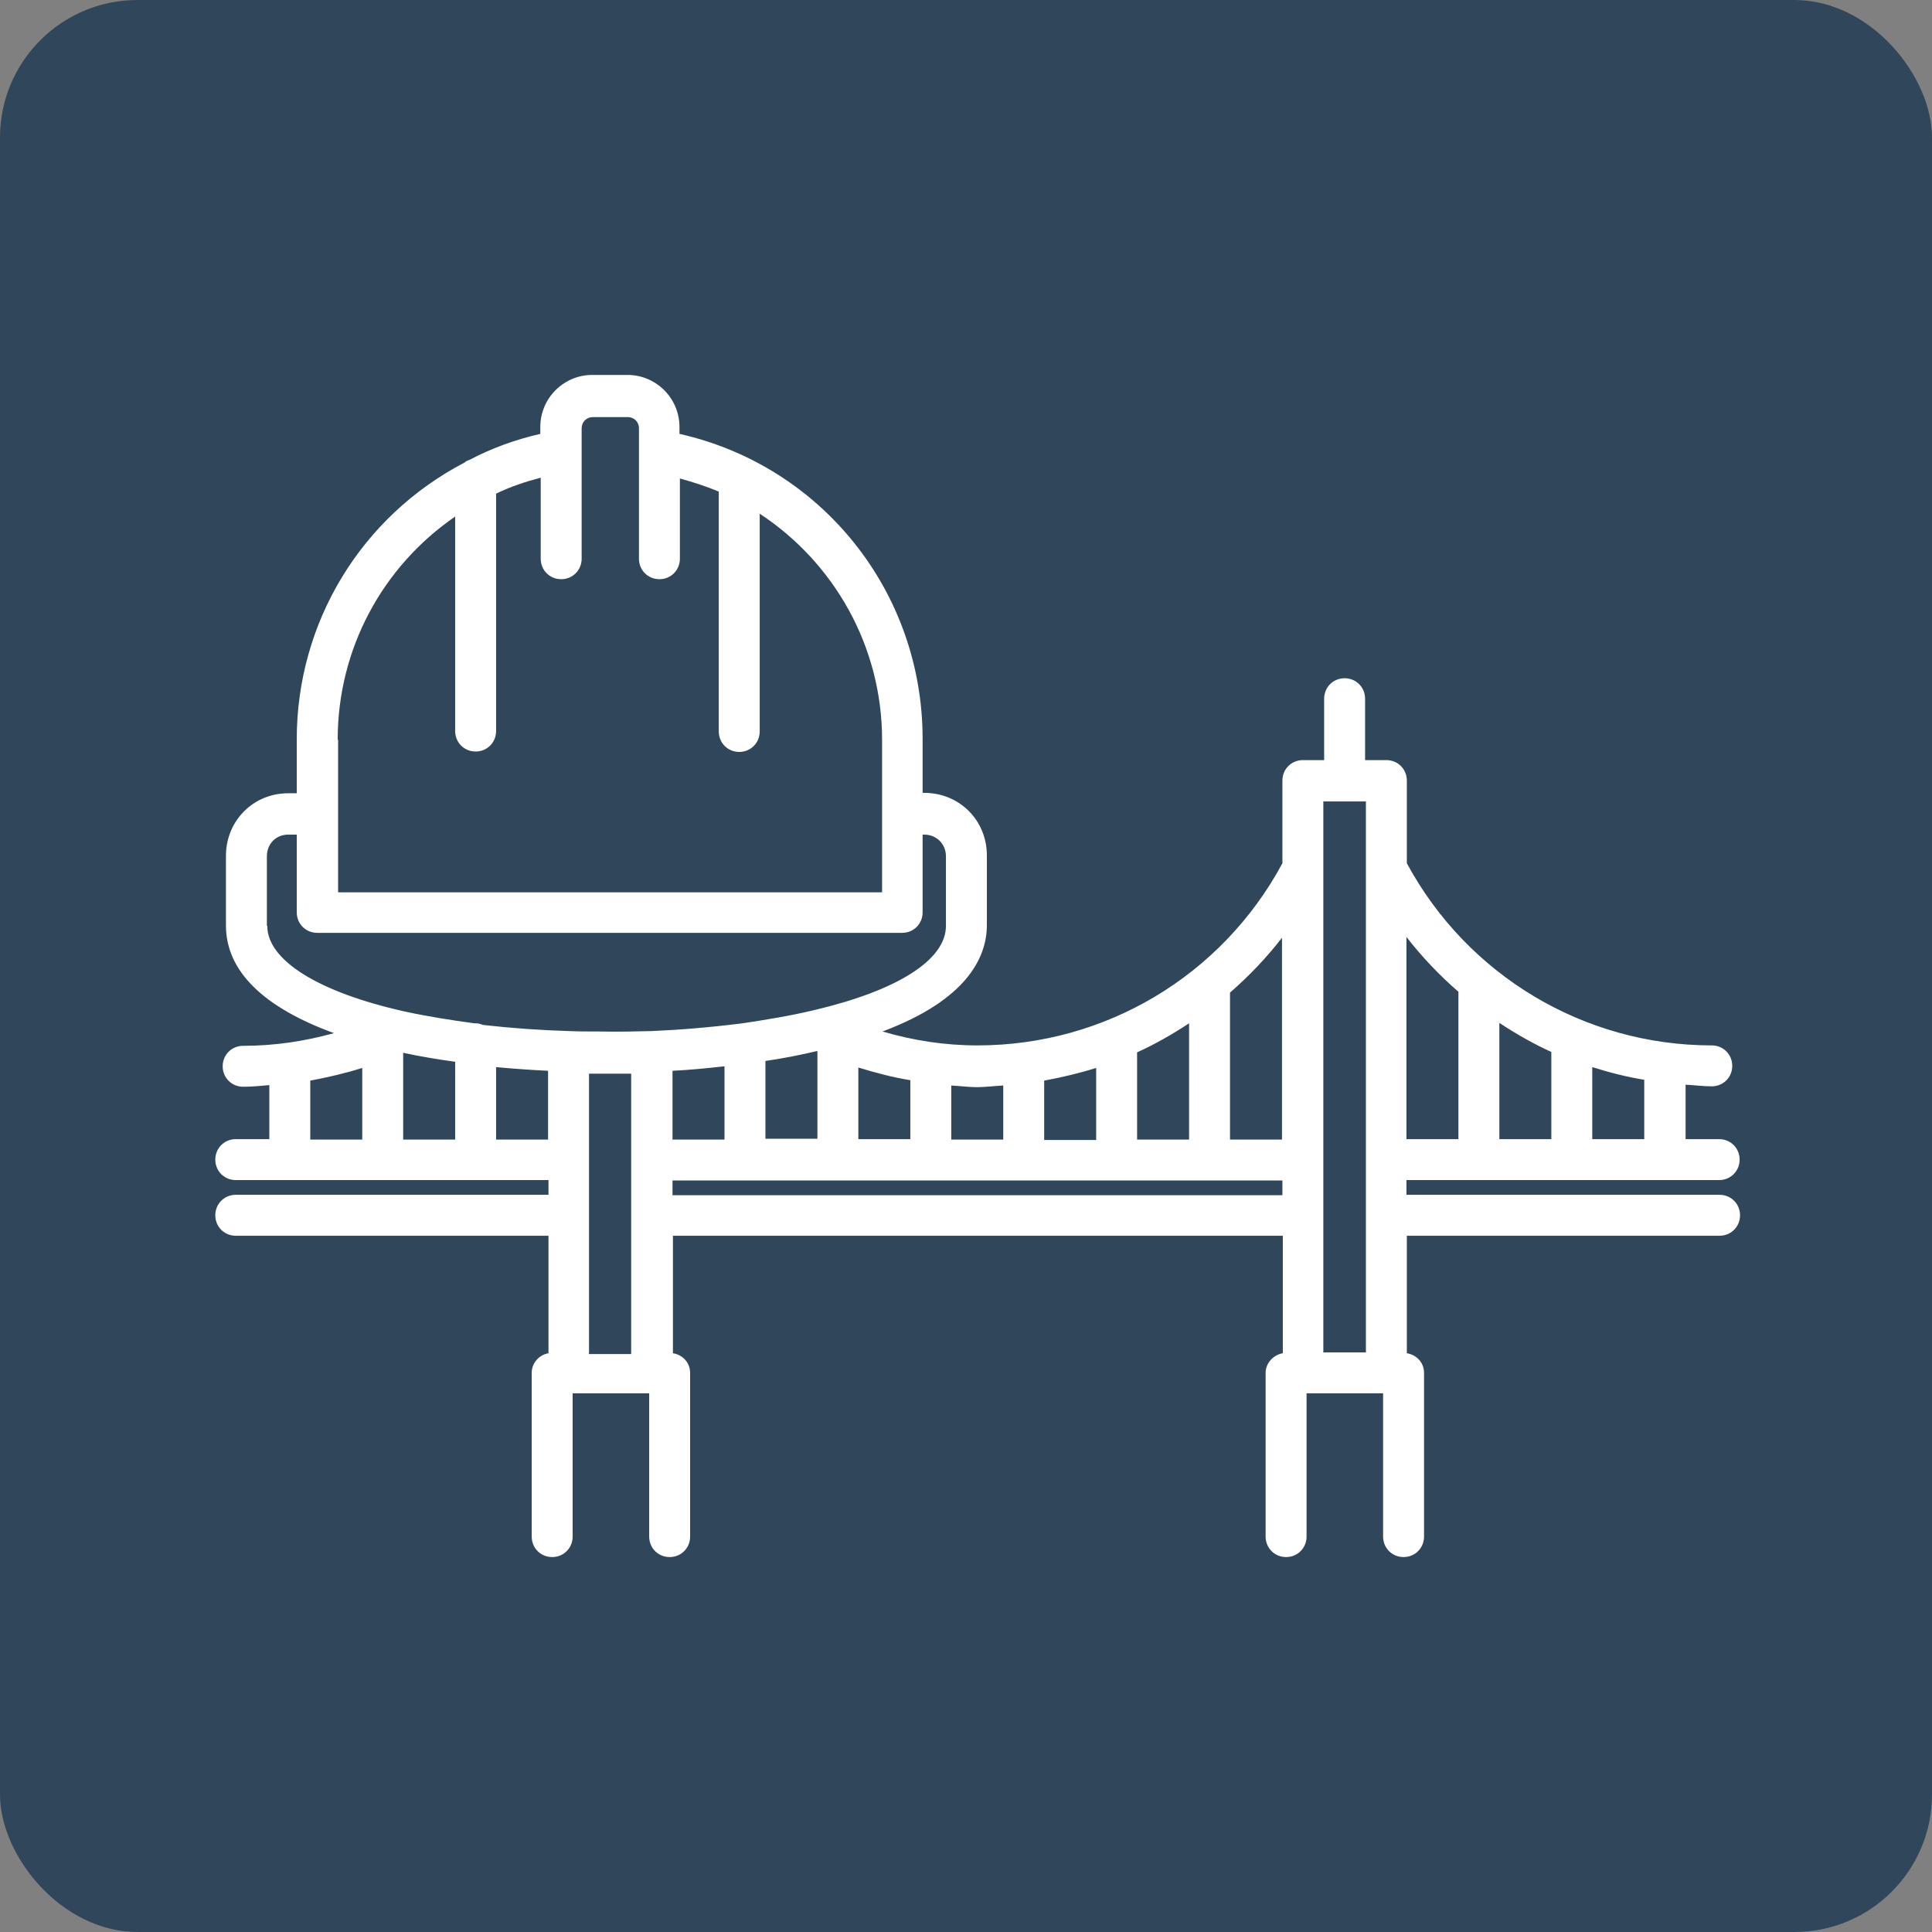 <?xml version="1.0" encoding="UTF-8"?><svg id="b" xmlns="http://www.w3.org/2000/svg" viewBox="0 0 47.2 47.2"><rect x="0" y="0" width="47.2" height="47.2" fill="#808080" stroke="none"/><defs><style>.f{fill:#fff;}.g{fill:#2f465b;}</style></defs><g id="c"><g id="d"><g id="e"><rect class="g" width="47.2" height="47.2" rx="3.36" ry="3.36"/><path class="f" d="m42,29.19h-7.64v-.36h7.64c.28,0,.5-.22.5-.5s-.22-.5-.5-.5h-.82v-1.33c.21.01.42.04.64.04.28,0,.5-.22.5-.5s-.22-.5-.5-.5c-3.12,0-5.97-1.71-7.45-4.45v-2.02c0-.28-.22-.5-.5-.5h-.52v-1.5c0-.28-.22-.5-.5-.5s-.5.22-.5.5v1.5h-.52c-.28,0-.5.22-.5.5v2.02c-1.48,2.75-4.33,4.45-7.45,4.45-.8,0-1.57-.12-2.32-.34,2.06-.77,2.55-1.81,2.55-2.6v-1.7c0-.86-.67-1.53-1.53-1.53h-.04v-1.32c0-3.6-2.47-6.67-5.94-7.45v-.17c0-.7-.57-1.27-1.27-1.27h-.86c-.7,0-1.27.57-1.27,1.27v.17c-.61.14-1.19.35-1.74.64-.04.01-.08.03-.11.06-2.53,1.32-4.1,3.91-4.1,6.76v1.32h-.21c-.85,0-1.52.67-1.52,1.53v1.7c0,1.11.91,2,2.64,2.63-.72.2-1.46.31-2.22.31-.28,0-.5.22-.5.5s.22.5.5.5c.21,0,.42-.02.64-.04v1.32h-.82c-.28,0-.5.22-.5.5s.22.5.5.5h7.64v.36h-7.64c-.28,0-.5.22-.5.5s.22.5.5.5h7.64v2.87c-.23.04-.41.24-.41.48v4c0,.28.22.5.5.5s.5-.22.5-.5v-3.5h1.87v3.5c0,.28.22.5.5.5s.5-.22.5-.5v-4c0-.25-.18-.44-.42-.48v-2.87h14.9v2.87c-.23.04-.42.24-.42.48v4c0,.28.22.5.5.5s.5-.22.5-.5v-3.5h1.87v3.5c0,.28.22.5.5.5s.5-.22.5-.5v-4c0-.25-.18-.44-.42-.48v-2.87h7.64c.28,0,.5-.22.5-.5s-.22-.5-.5-.5Zm-5.37-1.36v-2.84c.41.27.83.51,1.27.71v2.13h-1.27Zm3.54,0h-1.27v-1.76c.41.13.84.24,1.27.31v1.44Zm-4.54-3.59v3.59h-1.27v-4.94c.38.49.81.94,1.27,1.34Zm-4.31-1.34v4.94h-1.27v-3.59c.46-.4.89-.85,1.27-1.34Zm-3.54,4.94v-2.13c.44-.2.86-.44,1.27-.71v2.84h-1.27Zm-2.27,0v-1.44c.43-.08.86-.18,1.27-.31v1.76h-1.27Zm-1-1.33v1.33h-1.27v-1.32c.21.01.42.04.63.04s.42-.03.64-.04Zm-3.54,1.33v-1.76c.42.13.84.24,1.27.31v1.44h-1.27Zm-2.27,0v-1.92c.41-.06.83-.14,1.25-.24,0,0,.01,0,.02,0v2.14h-1.27Zm-2.27,0v-1.68c.41-.02.83-.06,1.27-.11v1.79h-1.27Zm-5.31-1.9v1.9h-1.27v-2.12c.41.09.84.16,1.27.22Zm1,.13c.43.04.85.07,1.27.09v1.68h-1.27v-1.77Zm2.27,6.99v-3.35s0,0,0,0,0,0,0,0v-1.35s0,0,0,0,0,0,0,0v-2.13c.08,0,.15,0,.22,0,.06,0,.13,0,.19,0,.11,0,.21,0,.32,0,.1,0,.2,0,.3,0v6.85h-1.04Zm-6.14-14.99c0-2.2,1.08-4.22,2.87-5.45v5.24c0,.28.22.5.5.5s.5-.22.5-.5v-5.8c.35-.17.71-.29,1.09-.39v1.98c0,.28.22.5.5.5s.5-.22.5-.5v-2.61s0-.01,0-.02v-.56c0-.15.12-.27.27-.27h.86c.15,0,.27.12.27.27v.58s0,0,0,.01v2.6c0,.28.22.5.5.5s.5-.22.5-.5v-1.96c.33.09.64.19.95.32v5.86c0,.28.22.5.5.5s.5-.22.5-.5v-5.32c1.81,1.19,2.99,3.23,2.99,5.53v3.72h-13.29v-3.72Zm-1.73,4.55v-1.7c0-.3.22-.53.52-.53h.21v1.9c0,.28.22.5.5.5h14.29c.28,0,.5-.22.5-.5v-1.9h.04c.3,0,.53.23.53.53v1.7c0,.83-1.18,1.58-3.23,2.06-.58.14-1.21.24-1.74.32-.8.1-1.53.16-2.22.19-.39.01-.84.02-1.29.01-.24,0-.48,0-.72-.01-.69-.02-1.4-.07-2.11-.15-.05-.02-.11-.04-.17-.04-.01,0-.02,0-.04,0-.59-.08-1.16-.17-1.71-.29-2.1-.47-3.35-1.25-3.35-2.09Zm1.06,3.78c.43-.08.86-.18,1.27-.31v1.75h-1.27v-1.44Zm8.85,2.8v-.36h14.9v.36h-14.9Zm15.9,3.85v-13.47h1.04v10.11s0,0,0,0,0,0,0,0v3.35h-1.04Z"/></g></g></g></svg>